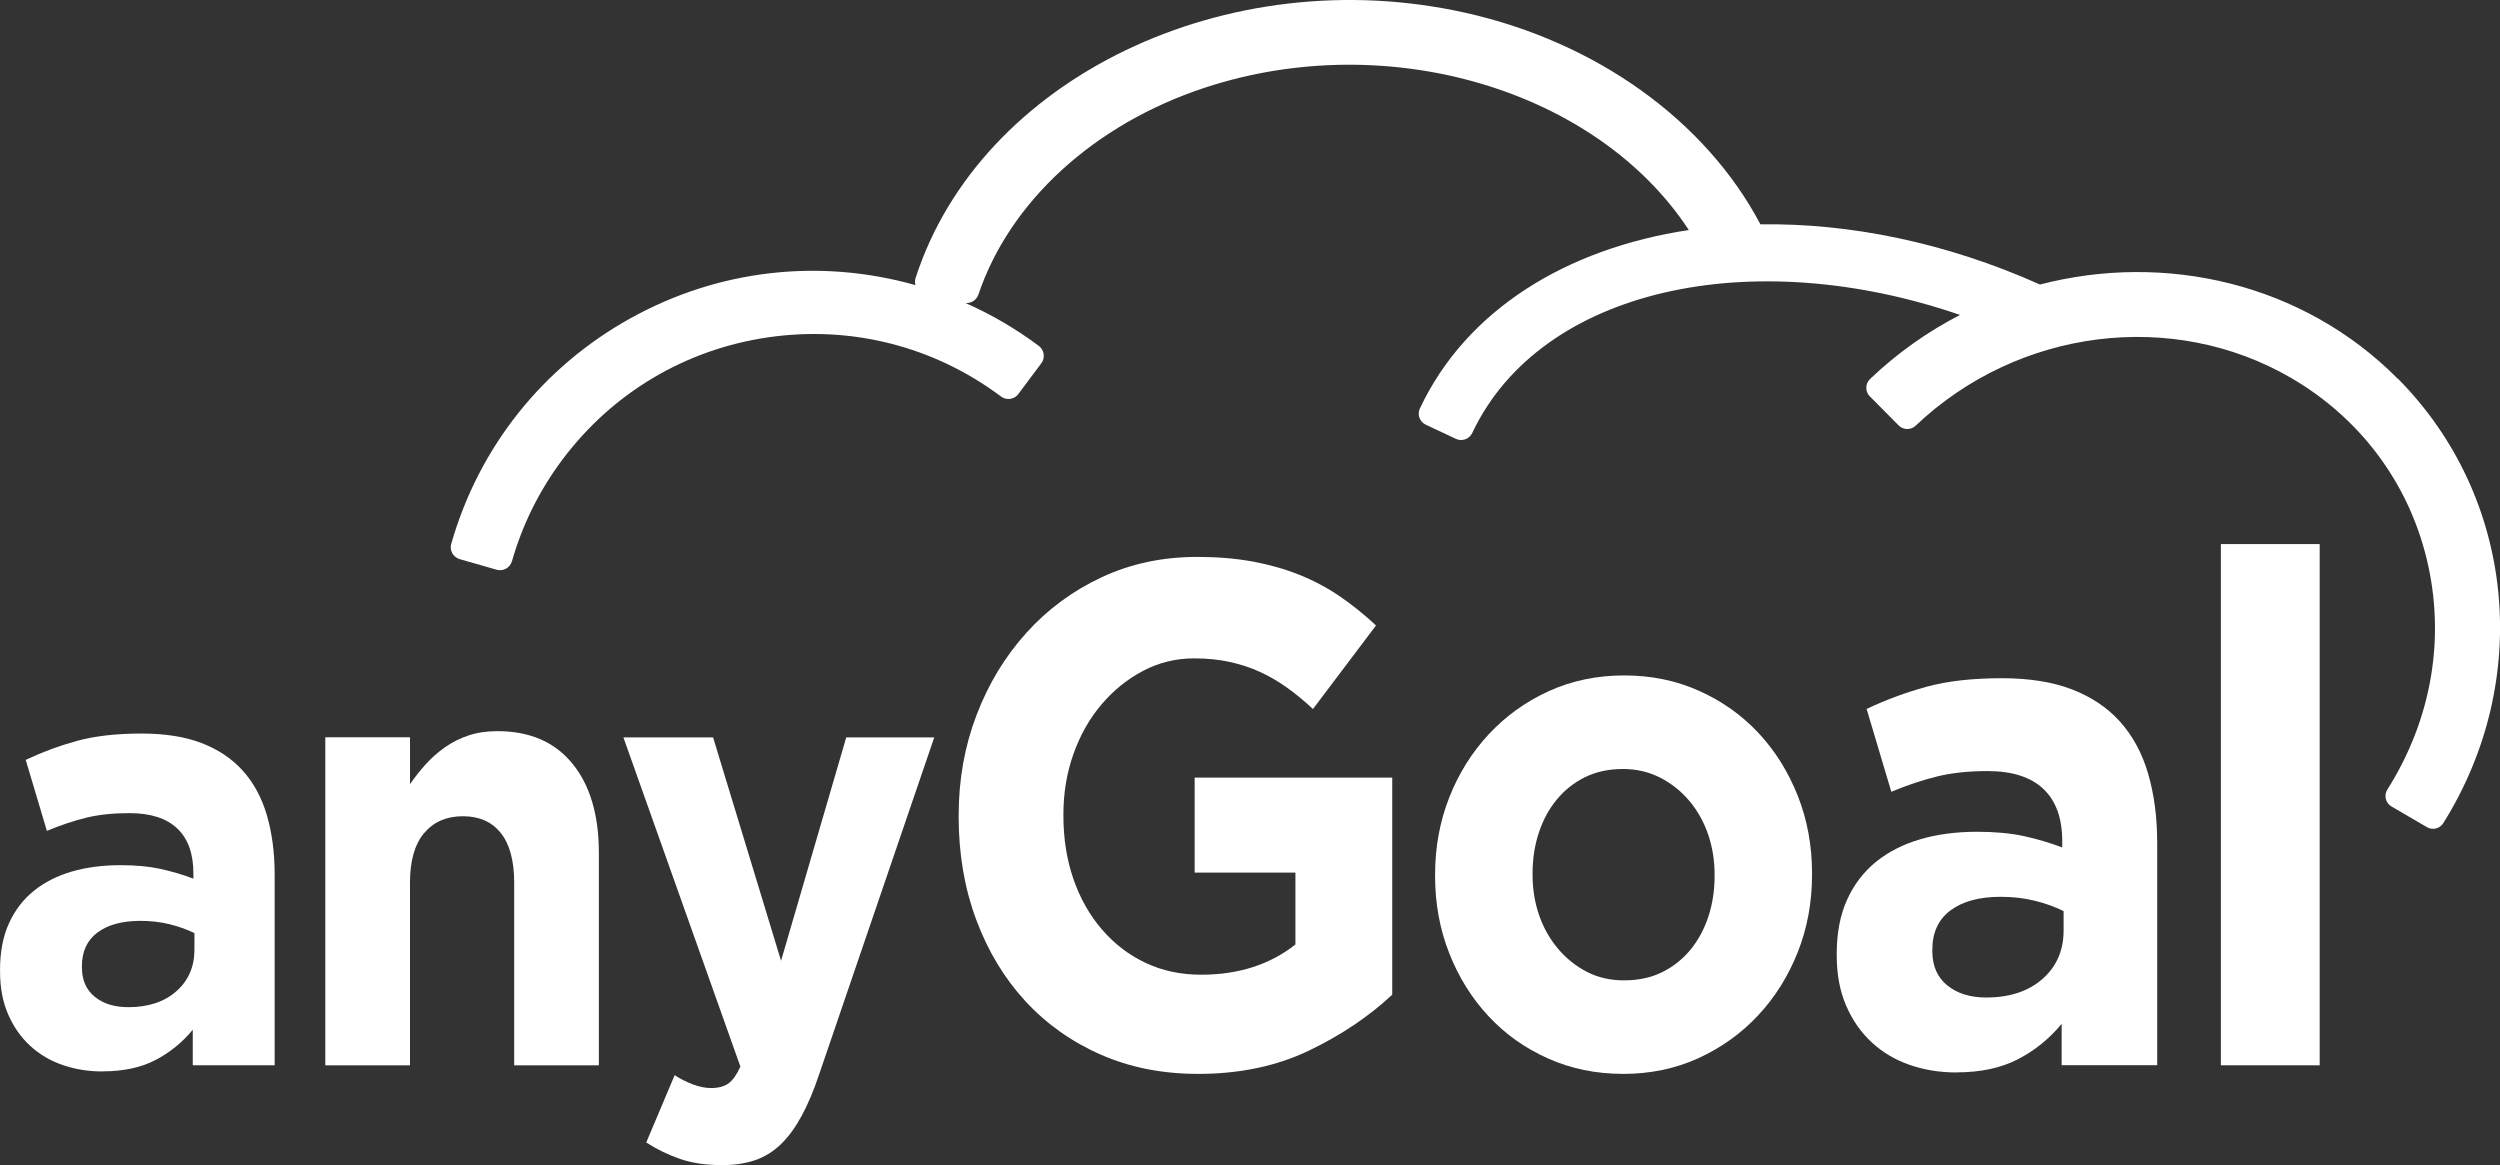 <?xml version="1.0" encoding="UTF-8"?>
<svg id="Layer_2" data-name="Layer 2" xmlns="http://www.w3.org/2000/svg" viewBox="0 0 638.88 297.74">
  <rect x="0" y="0" width="638.88" height="297.74" fill="#333333" stroke="none"/>
  <defs>
    <style>
      .cls-1 {
        fill: #fff;
        stroke-width: 0px;
      }
    </style>
  </defs>
  <g id="anyGoal">
    <path class="cls-1" d="M612.79,96.82c-24.22-24.43-59.39-32.45-91.47-24.11-24.03-10.76-48.71-15.72-71.44-15.38-13.98-26.47-41.84-46.54-75.32-54.05-61.02-13.69-124.1,16.72-140.59,67.79-.19.59-.19,1.21-.03,1.79-24.6-6.94-50.43-3.94-72.79,8.46-22.48,12.47-38.76,32.94-45.84,57.66-.48,1.68.49,3.43,2.17,3.91l9.43,2.7c.29.08.58.12.87.12.53,0,1.06-.13,1.54-.4.73-.41,1.28-1.09,1.51-1.9,2.69-9.38,7.01-18.1,12.86-25.91,12.81-17.13,31.53-28.25,52.71-31.31,21.14-3.05,42.19,2.3,59.3,15.05.29.24.63.43,1.01.56,1.29.43,2.72-.02,3.53-1.11l5.87-7.86c1.05-1.4.76-3.38-.64-4.43-5.87-4.39-12.17-8.07-18.82-11,.13.01.25.04.38.04,1.33,0,2.56-.85,3-2.16,8.01-23.79,29.62-43.55,57.8-52.85,47.11-15.54,100.4.73,123.75,36.36-31.28,4.71-56.88,20.41-68.73,45.6-.35.74-.39,1.6-.11,2.37.28.77.85,1.41,1.6,1.76l7.75,3.65c.4.19.83.28,1.27.28.38,0,.77-.07,1.13-.2.78-.28,1.42-.9,1.77-1.65.06-.13.12-.26.19-.41,17.53-36.34,70.93-48.1,124.44-29.71-8.22,4.24-15.99,9.69-23,16.38-.6.58-.95,1.37-.96,2.2-.01.83.31,1.64.9,2.23l7.37,7.43c1.19,1.2,3.12,1.23,4.34.07,26.18-24.85,65.66-29.86,96-12.18,17.52,10.21,29.8,26.58,34.57,46.1,4.91,20.09,1.36,41.06-10.02,59.06-.45.71-.59,1.58-.39,2.39.2.82.72,1.52,1.45,1.94l9.05,5.28c.49.29,1.03.42,1.56.42,1.04,0,2.04-.52,2.63-1.46,23.01-36.76,18.25-83.45-11.58-113.55Z"/>
    <path class="cls-1" d="M26.2,273.81c-3.61,0-7-.55-10.18-1.64-3.18-1.09-5.96-2.74-8.33-4.93-2.37-2.19-4.25-4.87-5.62-8.05-1.38-3.18-2.06-6.85-2.06-11.03v-.31c0-4.59.76-8.55,2.28-11.89,1.52-3.34,3.63-6.1,6.34-8.29,2.71-2.19,5.93-3.83,9.68-4.93,3.75-1.09,7.9-1.64,12.46-1.64,3.89,0,7.28.31,10.18.94,2.89.63,5.72,1.46,8.47,2.5v-1.41c0-5-1.38-8.81-4.13-11.42-2.75-2.61-6.83-3.91-12.24-3.91-4.18,0-7.85.39-11.03,1.17-3.18.78-6.53,1.9-10.04,3.36l-5.41-18.14c4.18-1.98,8.54-3.6,13.1-4.85,4.56-1.25,10.06-1.88,16.51-1.88,5.98,0,11.08.81,15.3,2.42,4.22,1.62,7.71,3.94,10.46,6.96,2.85,3.13,4.93,6.96,6.26,11.5,1.33,4.54,1.99,9.62,1.99,15.25v48.64h-20.93v-9.07c-2.66,3.23-5.84,5.81-9.54,7.74-3.7,1.93-8.21,2.89-13.53,2.89ZM32.75,257.39c5.12,0,9.23-1.35,12.31-4.07,3.08-2.71,4.63-6.26,4.63-10.64v-4.22c-1.9-.94-4.01-1.69-6.34-2.27-2.33-.57-4.82-.86-7.47-.86-4.65,0-8.31.99-10.96,2.97-2.66,1.98-3.99,4.85-3.99,8.6v.31c0,3.23,1.09,5.74,3.27,7.51,2.18,1.77,5.03,2.66,8.54,2.66Z"/>
    <path class="cls-1" d="M83.14,188.41h21.64v11.98c1.23-1.78,2.58-3.49,4.06-5.12,1.47-1.63,3.11-3.07,4.91-4.33,1.8-1.26,3.8-2.26,5.98-2.99,2.18-.74,4.65-1.1,7.4-1.1,8.26,0,14.64,2.76,19.15,8.29,4.51,5.53,6.76,13.14,6.76,22.83v54.27h-21.64v-46.65c0-5.62-1.14-9.86-3.42-12.71-2.28-2.86-5.51-4.29-9.68-4.29s-7.47,1.43-9.9,4.29c-2.42,2.86-3.63,7.1-3.63,12.71v46.65h-21.64v-83.83Z"/>
    <path class="cls-1" d="M184.37,297.74c-3.99,0-7.5-.52-10.54-1.56-3.04-1.04-5.93-2.45-8.68-4.22l7.26-17.2c1.42.94,2.97,1.72,4.63,2.35,1.66.62,3.2.94,4.63.94,1.9,0,3.39-.39,4.48-1.17,1.09-.78,2.11-2.22,3.06-4.3l-29.9-84.14h22.92l17.37,57.09,16.66-57.09h22.49l-29.33,85.86c-1.42,4.27-2.94,7.9-4.56,10.87-1.62,2.97-3.39,5.4-5.34,7.27-1.95,1.88-4.15,3.23-6.62,4.07-2.47.83-5.32,1.25-8.54,1.25Z"/>
    <path class="cls-1" d="M306.11,274.43c-9.08,0-17.36-1.64-24.83-4.93-7.47-3.28-13.9-7.85-19.27-13.68-5.37-5.84-9.55-12.77-12.54-20.8-2.99-8.03-4.48-16.79-4.48-26.28v-.37c0-9.12,1.52-17.67,4.57-25.64,3.04-7.97,7.28-14.96,12.71-20.98,5.42-6.02,11.85-10.77,19.27-14.23,7.42-3.47,15.56-5.2,24.42-5.2,5.2,0,9.94.4,14.2,1.19,4.26.79,8.22,1.92,11.88,3.38,3.65,1.46,7.08,3.28,10.3,5.47,3.21,2.19,6.31,4.68,9.3,7.48l-16.11,21.35c-2.22-2.07-4.43-3.89-6.64-5.47-2.22-1.58-4.51-2.92-6.89-4.01-2.38-1.09-4.96-1.94-7.72-2.55-2.77-.61-5.81-.91-9.14-.91-4.65,0-9,1.07-13.04,3.2-4.04,2.13-7.59,5-10.63,8.6-3.05,3.6-5.43,7.8-7.14,12.62-1.72,4.82-2.57,9.97-2.57,15.45v.37c0,5.85.86,11.25,2.57,16.19,1.72,4.94,4.15,9.24,7.31,12.89,3.16,3.66,6.86,6.49,11.13,8.5,4.26,2.01,9,3.02,14.2,3.02,9.52,0,17.55-2.57,24.08-7.72v-18.38h-25.75v-24.27h50.49v55.47c-5.98,5.6-13.1,10.37-21.34,14.32-8.25,3.95-17.69,5.93-28.32,5.93Z"/>
    <path class="cls-1" d="M414.74,274.43c-6.87,0-13.23-1.31-19.1-3.92-5.87-2.61-10.94-6.2-15.2-10.77-4.26-4.56-7.62-9.91-10.05-16.06-2.44-6.14-3.65-12.74-3.65-19.8v-.36c0-7.05,1.22-13.65,3.65-19.8,2.43-6.14,5.81-11.52,10.13-16.15,4.32-4.62,9.41-8.27,15.28-10.95,5.87-2.67,12.29-4.01,19.27-4.01s13.23,1.31,19.1,3.92c5.87,2.62,10.93,6.2,15.2,10.77,4.26,4.56,7.61,9.92,10.05,16.06,2.43,6.14,3.65,12.74,3.65,19.8v.37c0,7.06-1.22,13.66-3.65,19.8-2.44,6.14-5.81,11.53-10.13,16.15-4.32,4.62-9.41,8.27-15.28,10.95-5.87,2.67-12.29,4.01-19.27,4.01ZM415.07,250.53c3.65,0,6.89-.7,9.72-2.1,2.82-1.4,5.23-3.31,7.23-5.75,1.99-2.43,3.51-5.26,4.57-8.48,1.05-3.22,1.58-6.66,1.58-10.31v-.36c0-3.65-.56-7.08-1.66-10.31-1.11-3.22-2.71-6.08-4.82-8.58-2.11-2.49-4.6-4.47-7.47-5.93-2.88-1.46-6.04-2.19-9.47-2.19-3.65,0-6.89.7-9.72,2.1-2.82,1.4-5.23,3.32-7.23,5.75-1.99,2.43-3.52,5.26-4.57,8.48-1.05,3.22-1.58,6.66-1.58,10.31v.37c0,3.65.55,7.09,1.66,10.31,1.11,3.22,2.71,6.08,4.82,8.58,2.1,2.49,4.57,4.47,7.39,5.93,2.82,1.46,6.01,2.19,9.55,2.19Z"/>
    <path class="cls-1" d="M499.95,274.07c-4.21,0-8.17-.64-11.88-1.92-3.71-1.28-6.95-3.19-9.72-5.75-2.77-2.55-4.96-5.68-6.56-9.4-1.61-3.71-2.41-8-2.41-12.86v-.37c0-5.35.88-9.97,2.66-13.87,1.77-3.89,4.24-7.12,7.39-9.67,3.16-2.55,6.92-4.47,11.29-5.75,4.37-1.28,9.22-1.92,14.53-1.92,4.54,0,8.5.37,11.88,1.09,3.38.73,6.67,1.71,9.88,2.92v-1.64c0-5.84-1.61-10.28-4.82-13.32-3.21-3.04-7.97-4.56-14.28-4.56-4.87,0-9.16.46-12.87,1.37-3.71.91-7.61,2.22-11.71,3.92l-6.31-21.17c4.87-2.31,9.97-4.2,15.28-5.66,5.31-1.46,11.74-2.19,19.27-2.19,6.98,0,12.93.94,17.86,2.83,4.93,1.89,9,4.59,12.21,8.12,3.32,3.65,5.76,8.12,7.31,13.41,1.55,5.29,2.33,11.22,2.33,17.79v56.75h-24.42v-10.58c-3.1,3.77-6.81,6.78-11.13,9.03-4.32,2.25-9.58,3.38-15.78,3.38ZM507.59,254.91c5.98,0,10.77-1.58,14.37-4.74,3.6-3.16,5.4-7.3,5.4-12.41v-4.93c-2.22-1.09-4.68-1.98-7.39-2.65-2.71-.67-5.62-1-8.72-1-5.43,0-9.69,1.16-12.79,3.47-3.1,2.31-4.65,5.66-4.65,10.04v.37c0,3.77,1.27,6.69,3.82,8.76,2.55,2.07,5.87,3.1,9.97,3.1Z"/>
    <path class="cls-1" d="M567.55,139.04h25.25v133.2h-25.25v-133.2Z"/>
  </g>
</svg>